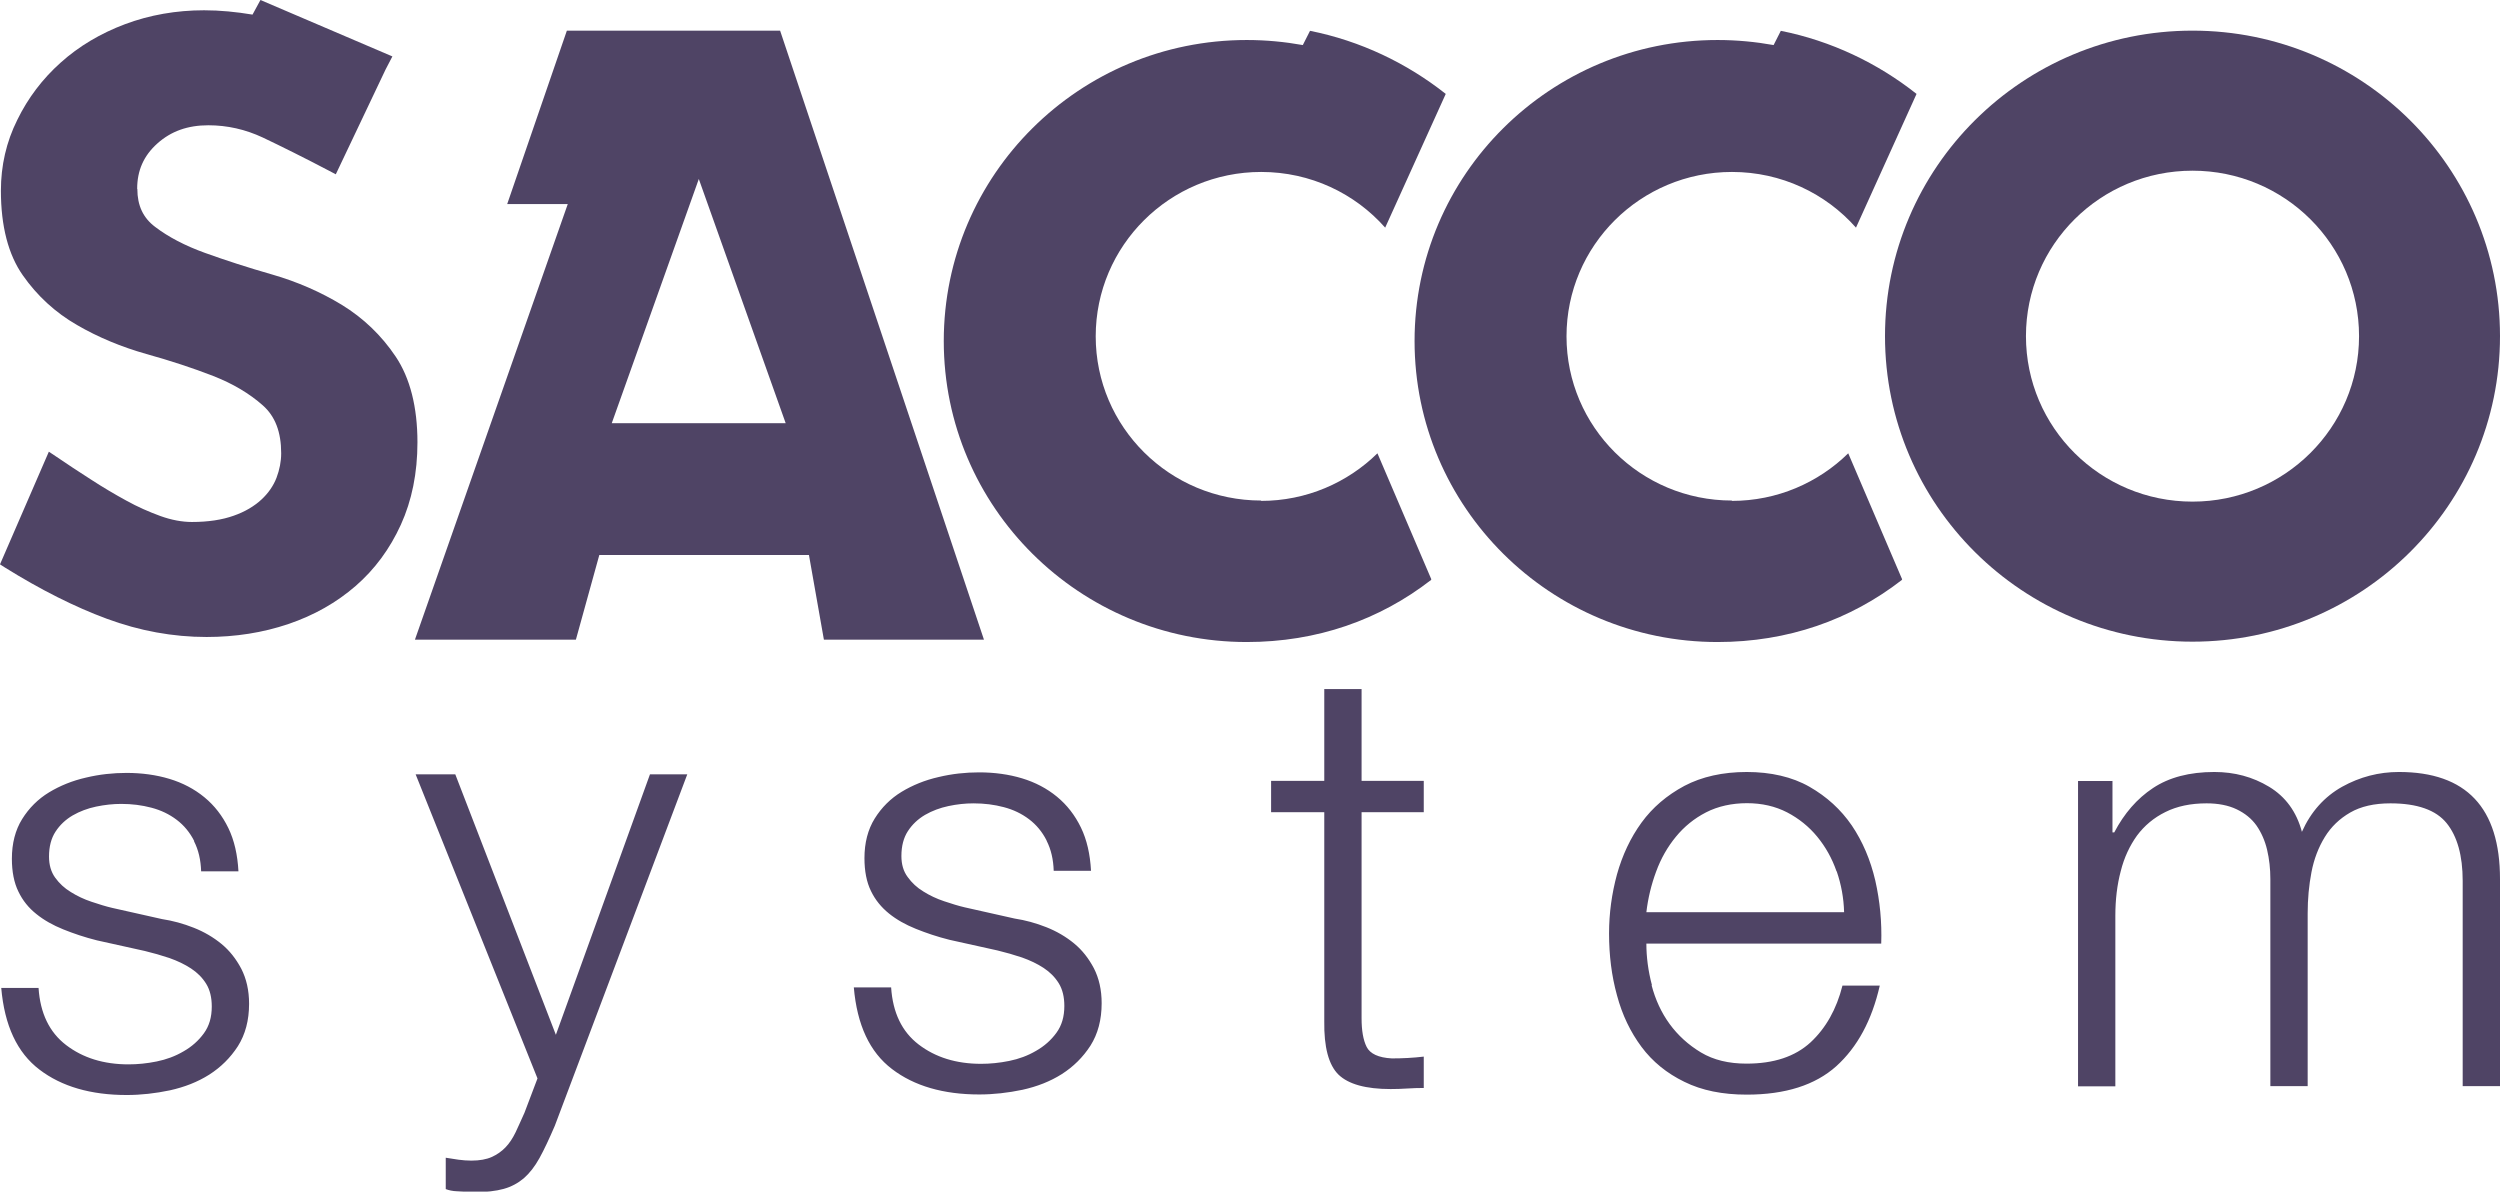 <?xml version="1.0" encoding="UTF-8"?>
<svg id="_レイヤー_1" data-name="レイヤー 1" xmlns="http://www.w3.org/2000/svg" xmlns:xlink="http://www.w3.org/1999/xlink" viewBox="0 0 138.7 66.11">
  <defs>
    <style>
      .cls-1 {
        clip-path: url(#clippath);
      }

      .cls-2 {
        fill: none;
      }

      .cls-2, .cls-3 {
        stroke-width: 0px;
      }

      .cls-4 {
        clip-path: url(#clippath-1);
      }

      .cls-3 {
        fill: #4f4465;
      }
    </style>
    <clipPath id="clippath">
      <rect class="cls-2" x="0" y="0" width="138.7" height="66.11"/>
    </clipPath>
    <clipPath id="clippath-1">
      <rect class="cls-2" x="0" y="0" width="138.7" height="66.11"/>
    </clipPath>
  </defs>
  <g class="cls-1">
    <path class="cls-3" d="m33.94,23.48l4.83-13.55,4.82,13.55h-9.65ZM43.28,1.7h-11.83l-3.31,9.62h3.36l-8.48,24.17h8.93l1.3-4.7h11.63l.83,4.7h8.88L43.28,1.7Z"/>
    <g class="cls-4">
      <path class="cls-3" d="m121.64,27.83c-5.11,0-9.24-4.11-9.24-9.18s4.13-9.18,9.24-9.18,9.24,4.11,9.24,9.18-4.14,9.18-9.24,9.18m0-26.13c-9.42,0-17.06,7.59-17.06,16.95s7.64,16.95,17.06,16.95,17.06-7.59,17.06-16.95S131.06,1.7,121.64,1.7"/>
      <path class="cls-3" d="m96.09,27.77c-5.07,0-9.18-4.08-9.18-9.11s4.1-9.12,9.18-9.12c2.74,0,5.2,1.19,6.88,3.09l3.36-7.42c-2.16-1.71-4.73-2.94-7.53-3.5l-.4.79c-1.01-.18-2.04-.28-3.11-.28-9.29,0-16.81,7.48-16.81,16.7s7.53,16.7,16.81,16.7c3.9,0,7.37-1.23,10.22-3.44l.02-.04-2.99-6.99c-1.66,1.63-3.94,2.64-6.46,2.64"/>
      <path class="cls-3" d="m69.97,27.77c-5.07,0-9.18-4.08-9.18-9.11s4.1-9.12,9.18-9.12c2.74,0,5.2,1.19,6.88,3.09l3.36-7.42c-2.16-1.71-4.73-2.94-7.53-3.5l-.4.79c-1.01-.18-2.04-.28-3.11-.28-9.29,0-16.81,7.48-16.81,16.7s7.53,16.7,16.81,16.7c3.9,0,7.37-1.23,10.22-3.44l.02-.04-2.99-6.99c-1.66,1.63-3.94,2.64-6.46,2.64"/>
      <path class="cls-3" d="m7.61,10.48c0-1.02.36-1.84,1.12-2.52.76-.68,1.68-1.01,2.83-1.01,1.05,0,2.06.23,3.02.68,1.03.49,2.26,1.1,3.67,1.84l.38.2,2.76-5.81.38-.73L14.45,0l-.44.81c-.9-.15-1.8-.24-2.69-.24-1.54,0-3.02.26-4.38.77-1.36.51-2.57,1.23-3.57,2.13-1.01.9-1.82,1.97-2.41,3.18C.35,7.87.05,9.19.05,10.58c0,1.97.41,3.55,1.22,4.7.79,1.13,1.8,2.06,3,2.75,1.17.68,2.47,1.22,3.85,1.61,1.33.37,2.58.78,3.71,1.22,1.1.43,2.02.98,2.75,1.63.69.61,1.02,1.48,1.02,2.66,0,.45-.09.91-.26,1.36-.17.44-.45.85-.84,1.21-.39.36-.9.67-1.53.89-.64.23-1.42.35-2.32.35-.55,0-1.14-.11-1.75-.33-.63-.23-1.27-.51-1.9-.86-.64-.35-1.3-.74-1.96-1.17-.67-.43-1.31-.85-1.91-1.26l-.42-.28L0,31.31l.28.18c1.96,1.22,3.86,2.18,5.65,2.84,1.81.67,3.67,1.01,5.53,1.01,1.6,0,3.13-.24,4.54-.72,1.42-.48,2.67-1.19,3.73-2.11,1.06-.92,1.9-2.06,2.51-3.4.61-1.34.92-2.87.92-4.57,0-1.96-.41-3.57-1.21-4.76-.79-1.18-1.8-2.14-2.99-2.87-1.17-.71-2.47-1.28-3.86-1.68-1.33-.38-2.59-.79-3.73-1.2-1.11-.4-2.04-.89-2.76-1.44-.67-.5-.99-1.19-.99-2.1"/>
      <path class="cls-3" d="m117.2,43.32v2.86h.1c.55-1.05,1.26-1.87,2.15-2.46.89-.59,2.02-.89,3.4-.89,1.12,0,2.13.27,3.04.82.91.55,1.52,1.38,1.82,2.5.5-1.12,1.25-1.95,2.23-2.5.99-.55,2.04-.82,3.15-.82,3.74,0,5.61,1.98,5.61,5.94v11.49h-2.07v-11.39c0-1.4-.3-2.47-.89-3.2-.59-.73-1.63-1.1-3.12-1.1-.9,0-1.64.17-2.23.51-.59.34-1.06.79-1.41,1.36-.35.57-.6,1.22-.74,1.95-.14.73-.21,1.49-.21,2.28v9.59h-2.07v-11.49c0-.57-.06-1.11-.18-1.62-.12-.51-.32-.96-.59-1.35-.27-.38-.64-.68-1.1-.9-.46-.22-1.02-.33-1.67-.33-.88,0-1.64.16-2.28.48-.65.32-1.17.76-1.58,1.31-.4.56-.71,1.21-.9,1.97-.2.75-.3,1.58-.3,2.48v9.46h-2.07v-16.94h1.9Zm-25.57,11.34c.21.8.54,1.52,1,2.15.46.63,1.04,1.16,1.74,1.58.7.42,1.54.62,2.53.62,1.51,0,2.69-.39,3.55-1.18.85-.79,1.44-1.84,1.77-3.15h2.07c-.44,1.93-1.24,3.41-2.41,4.47-1.17,1.05-2.83,1.58-4.97,1.58-1.34,0-2.49-.23-3.46-.71-.97-.47-1.77-1.12-2.38-1.94-.61-.82-1.07-1.77-1.36-2.86-.3-1.08-.44-2.23-.44-3.43,0-1.12.15-2.21.44-3.28.3-1.07.75-2.03,1.36-2.87.61-.84,1.41-1.52,2.38-2.04.97-.51,2.13-.77,3.46-.77s2.52.27,3.48.82c.96.55,1.74,1.26,2.35,2.15.6.89,1.03,1.9,1.3,3.05.26,1.15.37,2.31.33,3.5h-13.03c0,.74.1,1.52.31,2.31m10.24-6.32c-.25-.72-.61-1.36-1.07-1.92-.46-.56-1.02-1.01-1.67-1.35-.66-.34-1.4-.51-2.23-.51s-1.61.17-2.27.51c-.66.34-1.21.79-1.67,1.35-.46.56-.83,1.2-1.1,1.94-.27.73-.45,1.48-.54,2.25h10.97c-.02-.79-.16-1.54-.41-2.27m-22.91-5.02v1.74h-3.45v11.43c0,.68.09,1.21.28,1.59.19.38.65.6,1.4.64.59,0,1.18-.03,1.77-.1v1.74c-.31,0-.61.01-.92.03-.31.02-.61.03-.92.03-1.38,0-2.34-.27-2.89-.8-.55-.54-.81-1.53-.79-2.97v-11.59h-2.95v-1.74h2.95v-5.09h2.07v5.09h3.45Zm-20.93,3.3c-.24-.47-.56-.86-.97-1.17-.41-.31-.87-.53-1.4-.67-.53-.14-1.08-.21-1.68-.21-.46,0-.92.05-1.39.15-.47.1-.9.26-1.3.49-.39.23-.71.53-.95.9-.24.37-.36.83-.36,1.38,0,.46.11.85.35,1.17.23.32.52.59.87.8.35.22.73.4,1.15.54.42.14.8.26,1.15.34l2.76.62c.59.09,1.18.25,1.76.48.58.23,1.09.53,1.54.9.45.37.81.83,1.1,1.38.28.55.43,1.19.43,1.94,0,.92-.21,1.7-.62,2.35-.42.65-.95,1.17-1.59,1.58-.65.41-1.37.69-2.18.87-.81.17-1.61.26-2.4.26-1.99,0-3.61-.47-4.84-1.41-1.24-.94-1.94-2.45-2.12-4.53h2.07c.09,1.4.6,2.46,1.53,3.17.93.71,2.08,1.07,3.46,1.07.5,0,1.02-.05,1.56-.16.54-.11,1.03-.29,1.49-.56.46-.26.84-.6,1.13-1,.3-.41.44-.9.44-1.49,0-.5-.1-.92-.31-1.26-.21-.34-.49-.62-.84-.85-.35-.23-.75-.42-1.2-.58-.45-.15-.9-.28-1.36-.39l-2.66-.59c-.68-.17-1.3-.38-1.87-.61-.57-.23-1.07-.51-1.49-.85s-.76-.75-1-1.25c-.24-.49-.36-1.1-.36-1.82,0-.85.19-1.59.57-2.2.38-.61.88-1.11,1.49-1.48.61-.37,1.3-.65,2.05-.82.75-.18,1.5-.26,2.25-.26.85,0,1.65.11,2.38.33.73.22,1.38.56,1.94,1.02.56.46,1,1.03,1.33,1.71.33.68.51,1.48.56,2.4h-2.07c-.02-.63-.15-1.19-.39-1.66m-32.81-3.69l5.58,14.45,5.22-14.45h2.07l-7.35,19.5c-.31.72-.59,1.32-.85,1.79-.26.47-.55.84-.87,1.12-.32.27-.69.47-1.12.59-.43.12-.97.18-1.63.18-.42-.02-.74-.04-.97-.05-.23-.01-.43-.05-.61-.12v-1.74c.24.04.48.08.71.11.23.03.47.05.71.05.46,0,.84-.07,1.13-.2.29-.13.55-.31.77-.54.22-.23.4-.51.56-.84.15-.33.32-.69.49-1.08l.72-1.9-6.76-16.87h2.2Zm-14.49,3.69c-.24-.47-.56-.86-.97-1.17-.41-.31-.87-.53-1.4-.67-.53-.14-1.08-.21-1.67-.21-.46,0-.92.05-1.4.15-.47.1-.9.26-1.3.49-.39.23-.71.53-.95.9-.24.37-.36.83-.36,1.38,0,.46.11.85.34,1.17.23.32.52.59.87.8.35.22.73.4,1.15.54.42.14.8.26,1.15.34l2.76.62c.59.09,1.18.25,1.76.48.58.23,1.09.53,1.54.9.45.37.81.83,1.1,1.38.28.55.43,1.19.43,1.94,0,.92-.21,1.7-.62,2.35-.42.65-.95,1.17-1.59,1.58-.65.41-1.37.69-2.18.87-.81.17-1.61.26-2.4.26-1.99,0-3.61-.47-4.84-1.41-1.24-.94-1.94-2.45-2.12-4.53h2.07c.09,1.4.6,2.46,1.53,3.17.93.71,2.08,1.07,3.46,1.07.5,0,1.02-.05,1.56-.16.54-.11,1.03-.29,1.49-.56.46-.26.84-.6,1.13-1,.3-.41.44-.9.44-1.49,0-.5-.1-.92-.31-1.26-.21-.34-.49-.62-.84-.85-.35-.23-.75-.42-1.2-.58-.45-.15-.9-.28-1.36-.39l-2.66-.59c-.68-.17-1.3-.38-1.87-.61-.57-.23-1.07-.51-1.49-.85-.43-.34-.76-.75-1-1.25-.24-.49-.36-1.1-.36-1.82,0-.85.19-1.59.57-2.2.38-.61.88-1.11,1.49-1.48.61-.37,1.3-.65,2.05-.82.75-.18,1.5-.26,2.25-.26.85,0,1.65.11,2.38.33.73.22,1.38.56,1.94,1.02.56.46,1,1.03,1.33,1.71.33.68.51,1.48.56,2.4h-2.07c-.02-.63-.15-1.19-.39-1.66"/>
    </g>
  </g>
</svg>